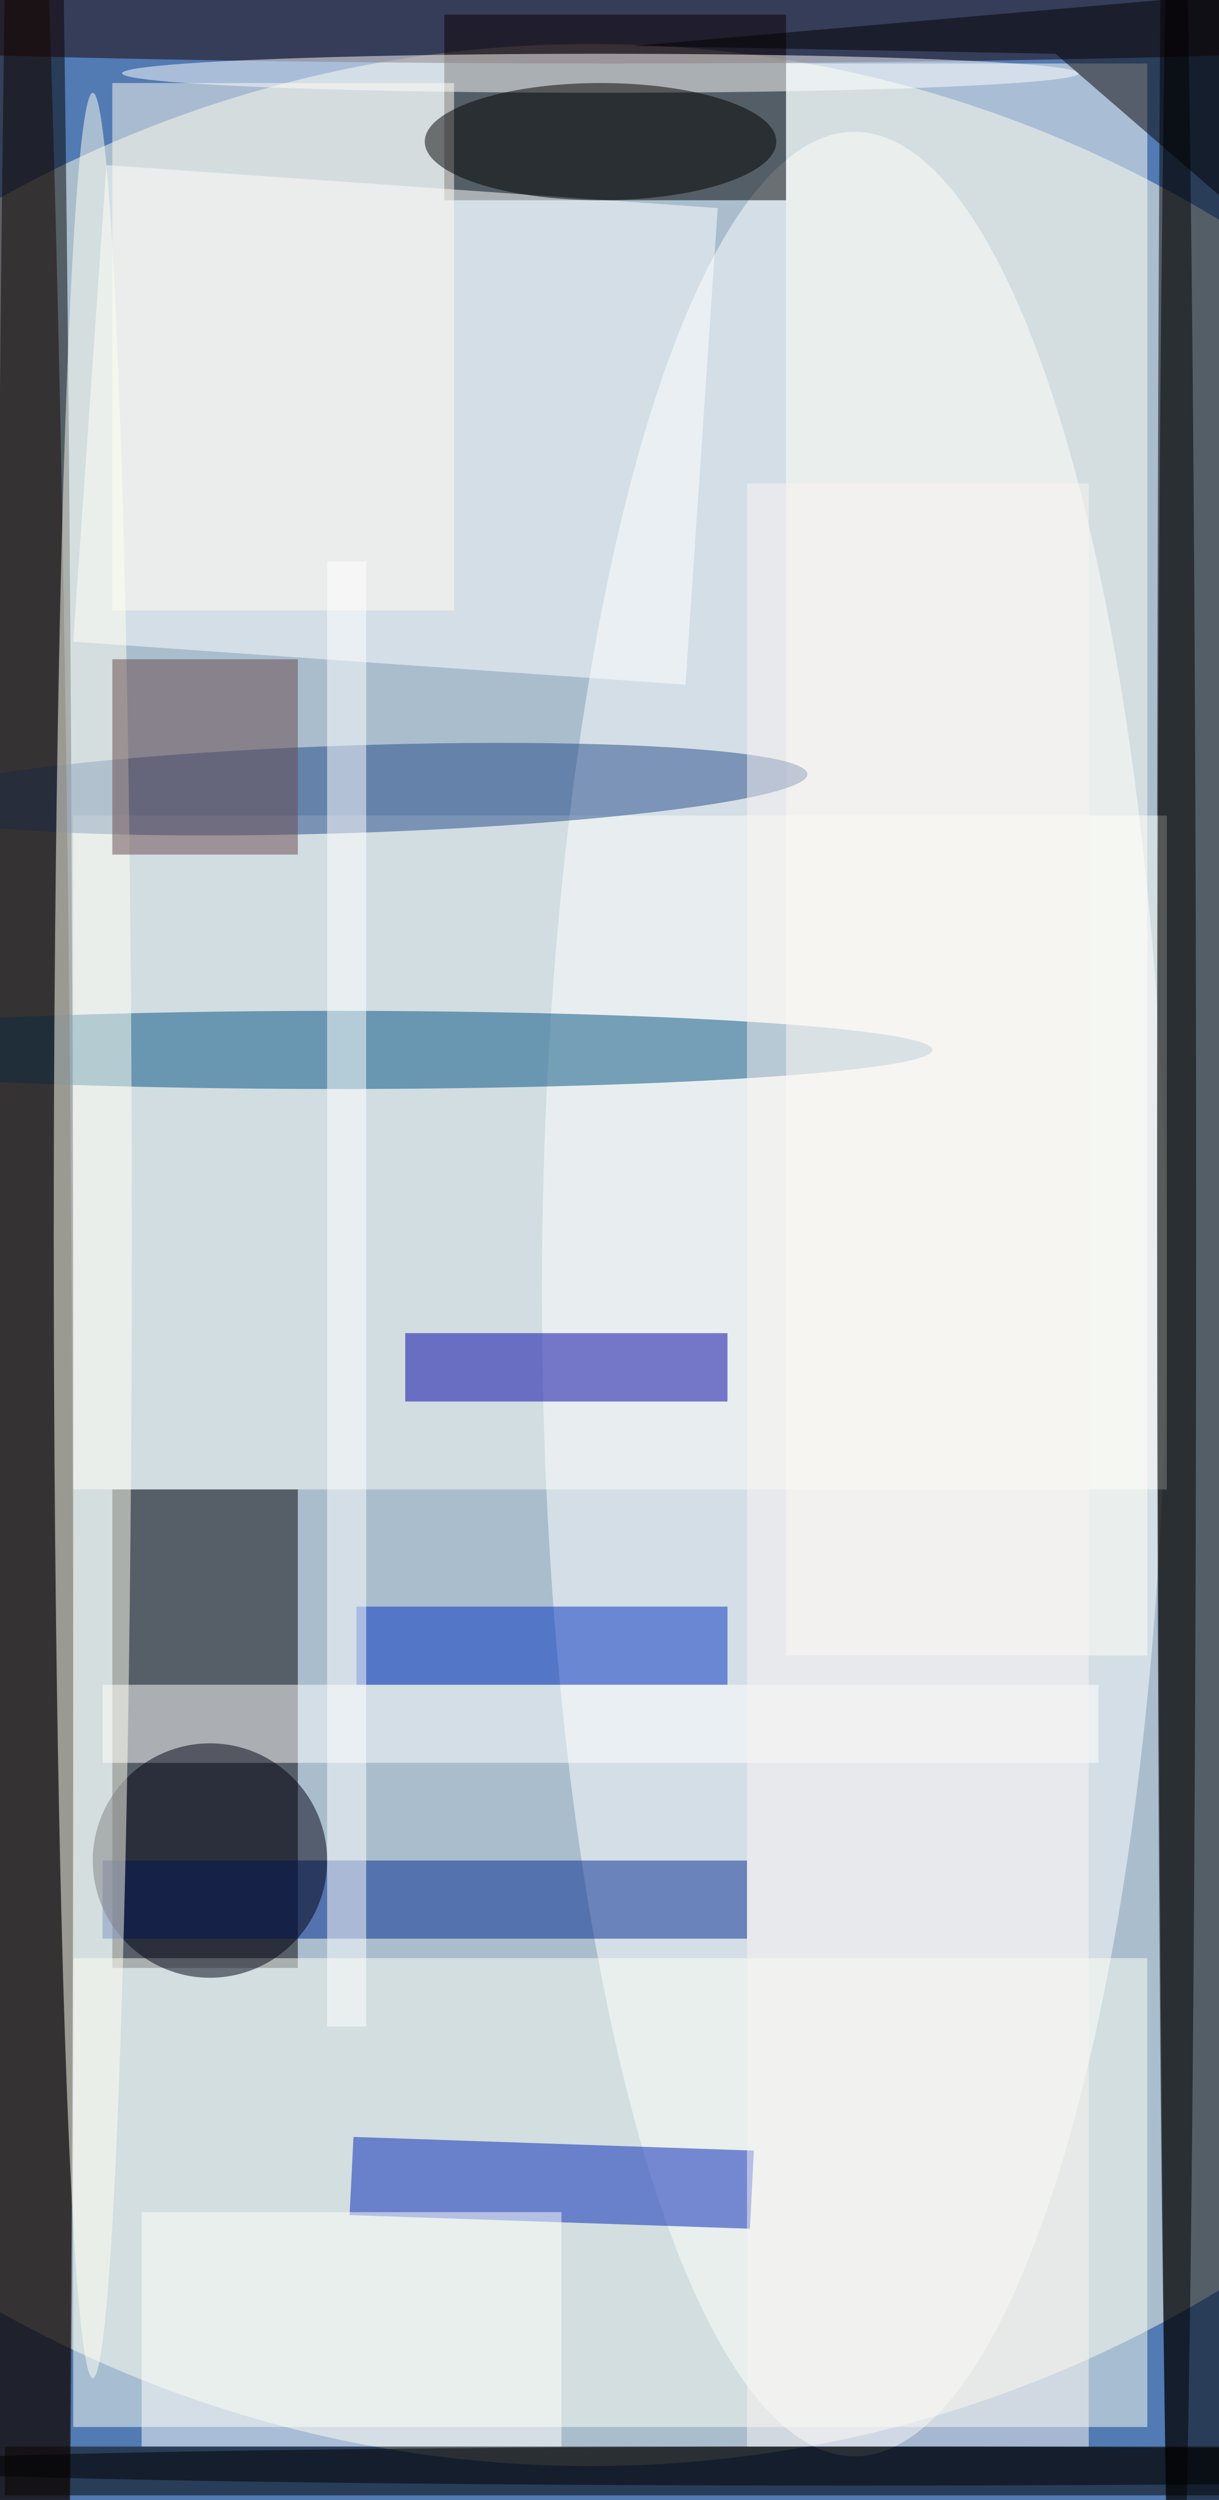 <svg xmlns="http://www.w3.org/2000/svg" width="298" height="611"><rect width="100%" height="100%" fill="#808080" stroke="none"/><g style="filter: blur(12px);"><rect x="-50%" y="-50%" width="200%" height="200%" fill="#527ab3"></rect><rect width="100%" height="100%" fill="#527ab3"></rect><g fill-opacity=".5" transform="translate(1.2 1.2)scale(2.387)"><circle cx="60" cy="128" r="124" fill="#ffffe8"></circle><ellipse cx="3" cy="154" rx="4" ry="237"></ellipse><ellipse cx="87" cy="132" fill="#fff" rx="32" ry="119"></ellipse><ellipse cx="122" cy="99" rx="4" ry="249"></ellipse><path fill="#040003" d="M11 152h19v49H11z"></path><path d="M45 1h35v19H45z"></path><path fill="#fff" d="M69.7 69.6 7 65.2l3.4-48.8L73 20.8z"></path><path d="M0 250h125v5H0z"></path><path fill="#fcfef9" d="M7 83h112v69H7z"></path><path fill="#fcfff3" d="M7 200h110v48H7z"></path><ellipse cx="34" cy="107" fill="#005181" rx="61" ry="4"></ellipse><path fill="#0000a3" d="M41 136h33v7H41z"></path><ellipse cx="62" fill="#180000" rx="124" ry="6"></ellipse><path fill="#0023b8" d="m76.3 227.7-41-1.4.4-8 41 1.4z"></path><path fill="#fffff6" d="M80 6h37v163H80z"></path><ellipse cx="120" cy="125" rx="2" ry="153"></ellipse><path fill="#fff" d="M10 172h102v8H10z"></path><circle r="1" fill="#224b89" transform="matrix(46.592 -1.545 .148 4.479 35.6 80.3)"></circle><path fill="#00298e" d="M10 190h66v8H10z"></path><ellipse cx="61" cy="7" fill="#fff" rx="49" ry="2"></ellipse><ellipse cy="184" fill="#160600" rx="7" ry="242"></ellipse><path fill="#0030c0" d="M36 164h38v8H36z"></path><path fill="#fffdf1" d="M11 8h35v54H11z"></path><ellipse cx="61" cy="14" rx="18" ry="6"></ellipse><ellipse cx="87" cy="252" rx="102" ry="2"></ellipse><circle cx="21" cy="190" r="12" fill="#000013"></circle><path fill="#faf4f3" d="M76 49h35v201H76z"></path><ellipse cx="9" cy="126" fill="#fffff3" rx="4" ry="117"></ellipse><path fill="#66484d" d="M11 67h19v20H11z"></path><path fill="#020000" d="m107.6 5-43.3-.8L138-2.2 134.2 28z"></path><path fill="#fff" d="M33 57h4v150h-4z"></path><path fill="#fffffd" d="M14 226h43v24H14z"></path></g></g></svg>